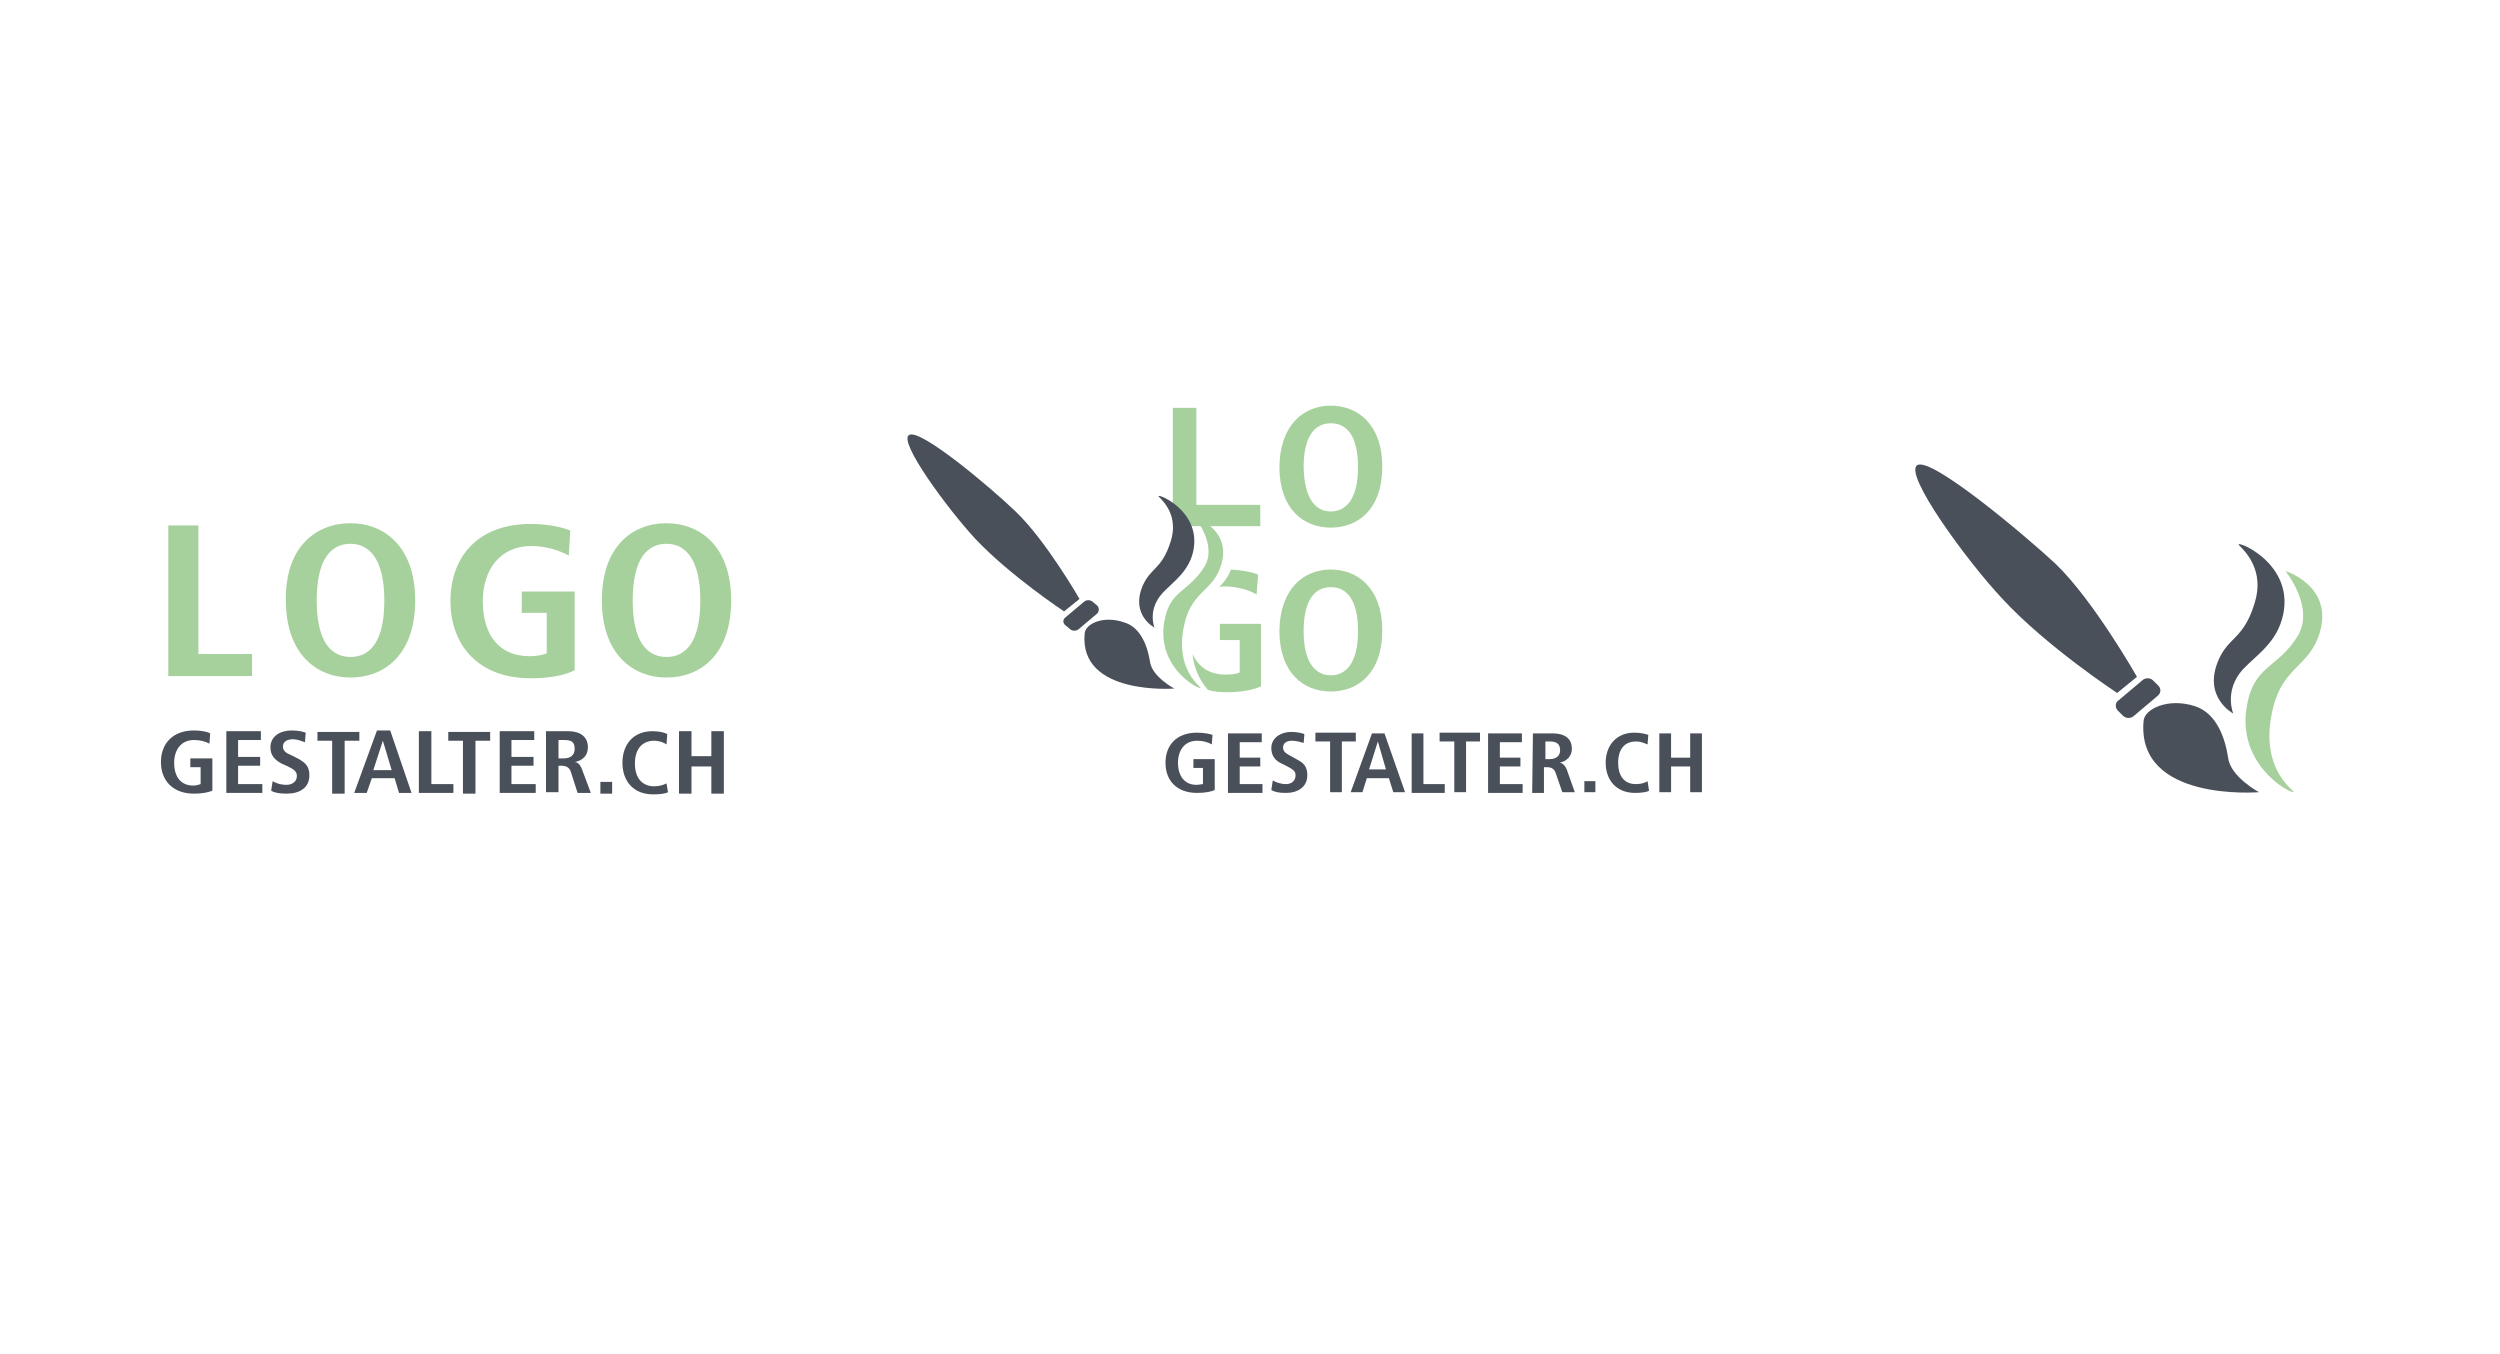 <?xml version="1.0" encoding="utf-8"?>
<!-- Generator: Adobe Illustrator 25.0.0, SVG Export Plug-In . SVG Version: 6.00 Build 0)  -->
<svg version="1.1" id="Ebene_1" xmlns="http://www.w3.org/2000/svg" xmlns:xlink="http://www.w3.org/1999/xlink" x="0px" y="0px"
	 viewBox="0 0 340.2 184.3" style="enable-background:new 0 0 340.2 184.3;" xml:space="preserve">
<style type="text/css">
	.st0{fill:none;}
	.st1{enable-background:new    ;}
	.st2{fill:#49505A;}
	.st3{fill:#A7D19C;}
</style>
<g>
	<rect x="21.3" y="98.9" class="st0" width="80.6" height="9.6"/>
	<g class="st1">
		<path class="st2" d="M25.9,103.2h3v4.4c-0.5,0.2-1.3,0.4-2.5,0.4c-2.9,0-4.5-1.8-4.5-4.3c0-2.5,1.6-4.3,4.5-4.3
			c1,0,1.9,0.2,2.2,0.4l-0.1,1.4c-0.5-0.3-1.3-0.5-2.1-0.5c-1.8,0-2.7,1.4-2.7,3.1c0,1.9,0.9,3.1,2.6,3.1c0.4,0,0.7-0.1,1-0.2v-2.3
			h-1.4V103.2z"/>
		<path class="st2" d="M30.7,99.5h4.8v1.2h-3.1v2.3h3v1.2h-3v2.5h3.3v1.2h-4.9V99.5z"/>
		<path class="st2" d="M37.1,106.3c0.3,0.2,1,0.5,1.9,0.5c0.7,0,1.4-0.4,1.4-1.2c0-0.6-0.4-0.9-1.2-1.3l-0.9-0.4
			c-0.9-0.5-1.5-1.1-1.5-2.2c0-1.5,1.3-2.3,2.9-2.3c1,0,1.6,0.2,1.9,0.3l-0.1,1.3c-0.4-0.1-0.9-0.4-1.7-0.4c-0.8,0-1.3,0.4-1.3,1
			c0,0.6,0.5,0.9,1,1.1l1,0.5c1.1,0.6,1.6,1.1,1.6,2.3c0,1.7-1.3,2.5-3.1,2.5c-0.9,0-1.6-0.1-2.1-0.4L37.1,106.3z"/>
		<path class="st2" d="M45.2,100.8h-2v-1.2h5.7v1.2h-2v7.2h-1.7V100.8z"/>
		<path class="st2" d="M53.7,105.9h-3.1l-0.7,2h-1.7l3.1-8.5h1.8l2.9,8.5h-1.7L53.7,105.9z M53.3,104.8l-1.2-4h0l-1.3,4H53.3z"/>
		<path class="st2" d="M57,99.5h1.7v7.2h3v1.2H57V99.5z"/>
		<path class="st2" d="M63,100.8h-2v-1.2h5.7v1.2h-2v7.2H63V100.8z"/>
		<path class="st2" d="M67.9,99.5h4.8v1.2h-3.1v2.3h3v1.2h-3v2.5h3.3v1.2h-4.9V99.5z"/>
		<path class="st2" d="M74.4,99.5h2.9c1.6,0,2.7,0.7,2.7,2.2c0,1.1-0.7,1.8-1.8,2v0c0.3,0,0.7,0.2,1,1l1.2,3.2h-1.8l-0.9-2.8
			c-0.2-0.7-0.7-0.9-1.3-0.9H76v3.6h-1.7V99.5z M76.7,103.2c0.9,0,1.5-0.4,1.5-1.3c0-1-0.5-1.2-1.5-1.2H76v2.5H76.7z"/>
		<path class="st2" d="M81.7,106.4h1.6v1.6h-1.6V106.4z"/>
		<path class="st2" d="M90.9,107.8c-0.3,0.2-1.2,0.3-2,0.3c-2.8,0-4.2-1.9-4.2-4.3s1.4-4.3,4.1-4.3c0.9,0,1.7,0.2,2,0.4l-0.1,1.4
			c-0.3-0.2-0.9-0.5-1.7-0.5c-1.4,0-2.6,0.9-2.6,3.1c0,2.2,1.2,3.1,2.6,3.1c0.8,0,1.3-0.2,1.7-0.4L90.9,107.8z"/>
		<path class="st2" d="M92.4,99.5h1.7v3.4h2.7v-3.4h1.7v8.5h-1.7v-3.7h-2.7v3.7h-1.7V99.5z"/>
	</g>
	<rect x="20.7" y="70" class="st0" width="85.3" height="30.1"/>
	<g class="st1">
		<path class="st3" d="M22.9,71.5H27V89h7.3v3H22.9V71.5z"/>
	</g>
	<g class="st1">
		<path class="st3" d="M47.7,71.2c4.6,0,8.8,3.2,8.8,10.5c0,7.4-4.2,10.5-8.8,10.5c-4.6,0-8.8-3.2-8.8-10.5
			C38.8,74.3,43.1,71.2,47.7,71.2z M47.7,89.4c2.6,0,4.6-2,4.6-7.7s-2.1-7.7-4.6-7.7c-2.6,0-4.6,2-4.6,7.7S45.1,89.4,47.7,89.4z"/>
	</g>
	<g class="st1">
		<path class="st3" d="M71,80.5h7.2v10.7c-1.1,0.6-3.1,1.1-6,1.1c-7.1,0-10.9-4.5-10.9-10.5c0-6.1,3.8-10.5,10.9-10.5
			c2.5,0,4.5,0.5,5.4,0.9l-0.2,3.4c-1.3-0.7-3.1-1.3-5.1-1.3c-4.3,0-6.6,3.3-6.6,7.5c0,4.6,2.2,7.5,6.4,7.5c1,0,1.8-0.2,2.3-0.4
			v-5.5H71V80.5z"/>
		<path class="st3" d="M90.7,71.2c4.6,0,8.8,3.2,8.8,10.5c0,7.4-4.2,10.5-8.8,10.5c-4.6,0-8.8-3.2-8.8-10.5
			C81.9,74.3,86.1,71.2,90.7,71.2z M90.7,89.4c2.6,0,4.6-2,4.6-7.7s-2.1-7.7-4.6-7.7c-2.6,0-4.6,2-4.6,7.7S88.1,89.4,90.7,89.4z"/>
	</g>
</g>
<g>
	<path class="st2" d="M307.4,107.8c0,0-16.7,1.4-15.7-9.7c0.1-1.6,3.3-3.2,7-2c3,1,4.1,4.4,4.5,7
		C303.5,105.7,307.4,107.8,307.4,107.8z"/>
	<path class="st2" d="M288.3,95.3l3.2-2.7c0.4-0.4,1.1-0.4,1.5,0l0.7,0.7c0.4,0.4,0.4,1-0.1,1.4l-3.2,2.7c-0.4,0.4-1.1,0.4-1.5,0
		l-0.7-0.7C287.8,96.3,287.8,95.6,288.3,95.3z"/>
	<path class="st2" d="M290.8,92.1l-2.7,2.2c0,0-9.6-6.3-15.6-12.8c-4.8-5.1-13.5-17-11.6-18.2s14.7,9.6,18.8,13.4
		C284.9,81.7,290.8,92.1,290.8,92.1z"/>
	<path class="st3" d="M311,77.7c0,0,6.5,2,4.7,8.3c-1.4,4.8-5,4.6-6.4,10.4c-1.7,7,1.6,10.2,2.7,11.2c1.1,1.1-7.6-2.7-6.3-11.2
		c0.9-6,4.2-5.3,7-9.9C315,82.6,311,77.7,311,77.7z"/>
	<path class="st2" d="M303.9,97.1c0,0-4.2-2.2-2-7.3c1.4-3.2,3.4-2.8,4.9-7.7c1.4-4.4-1.2-7-2.1-7.9s7.5,2.2,6,9.4
		c-0.8,3.8-3.5,5.4-5.5,7.5C302.6,94,303.9,97.1,303.9,97.1z"/>
</g>
<g>
	<g>
		<path class="st2" d="M162.5,103.3h2.8v4.2c-0.4,0.2-1.2,0.4-2.4,0.4c-2.8,0-4.3-1.7-4.3-4.1s1.5-4.1,4.3-4.1c1,0,1.8,0.2,2.1,0.3
			l-0.1,1.3c-0.5-0.3-1.2-0.5-2-0.5c-1.7,0-2.6,1.3-2.6,3c0,1.8,0.9,3,2.5,3c0.4,0,0.7-0.1,0.9-0.1v-2.2h-1.3v-1.2H162.5z"/>
		<path class="st2" d="M167.1,99.8h4.6v1.2h-3v2.1h2.8v1.2h-2.8v2.4h3.1v1.2h-4.7L167.1,99.8L167.1,99.8z"/>
		<path class="st2" d="M173.2,106.2c0.3,0.2,1,0.5,1.8,0.5c0.7,0,1.3-0.4,1.3-1.2c0-0.6-0.4-0.8-1.1-1.2l-0.8-0.4
			c-0.9-0.4-1.4-1.1-1.4-2.1c0-1.4,1.3-2.2,2.7-2.2c0.9,0,1.6,0.2,1.8,0.3l-0.1,1.2c-0.4-0.1-0.9-0.3-1.6-0.3
			c-0.8,0-1.2,0.4-1.2,0.9c0,0.6,0.4,0.8,0.9,1.1l0.9,0.5c1,0.5,1.5,1,1.5,2.2c0,1.6-1.3,2.4-2.9,2.4c-0.9,0-1.5-0.1-2-0.4
			L173.2,106.2z"/>
		<path class="st2" d="M180.9,100.9H179v-1.2h5.5v1.2h-1.9v6.9H181v-6.9H180.9z"/>
		<path class="st2" d="M189,105.9h-3l-0.6,1.9h-1.6l2.9-8h1.7l2.8,8h-1.6L189,105.9z M188.6,104.7l-1.1-3.8l0,0l-1.2,3.8H188.6z"/>
		<path class="st2" d="M192.1,99.8h1.6v6.9h2.9v1.2h-4.5V99.8z"/>
		<path class="st2" d="M197.8,100.9h-1.9v-1.2h5.5v1.2h-1.9v6.9h-1.6v-6.9H197.8z"/>
		<path class="st2" d="M202.5,99.8h4.6v1.2h-3v2.1h2.8v1.2h-2.8v2.4h3.1v1.2h-4.7L202.5,99.8L202.5,99.8z"/>
		<path class="st2" d="M208.6,99.8h2.7c1.5,0,2.6,0.6,2.6,2.1c0,1-0.7,1.7-1.7,1.9l0,0c0.3,0,0.7,0.2,1,0.9l1.1,3.1h-1.7l-0.9-2.6
			c-0.2-0.6-0.6-0.8-1.2-0.8h-0.4v3.5h-1.6L208.6,99.8L208.6,99.8z M210.9,103.3c0.8,0,1.4-0.4,1.4-1.2c0-0.9-0.5-1.2-1.4-1.2h-0.6
			v2.4C210.3,103.3,210.9,103.3,210.9,103.3z"/>
		<path class="st2" d="M215.6,106.3h1.5v1.5h-1.5V106.3z"/>
		<path class="st2" d="M224.4,107.6c-0.3,0.2-1.1,0.3-1.9,0.3c-2.6,0-4-1.8-4-4.1c0-2.3,1.4-4.1,3.9-4.1c0.9,0,1.6,0.2,1.9,0.3
			l-0.1,1.3c-0.3-0.1-0.8-0.4-1.6-0.4c-1.3,0-2.4,0.8-2.4,2.9s1.1,2.9,2.4,2.9c0.8,0,1.3-0.2,1.6-0.4L224.4,107.6z"/>
		<path class="st2" d="M225.8,99.8h1.6v3.3h2.6v-3.3h1.6v8H230v-3.5h-2.6v3.5h-1.6V99.8z"/>
	</g>
	<path class="st2" d="M159.8,93.7c0,0-13,1-12.2-7.5c0.1-1.3,2.5-2.5,5.4-1.5c2.3,0.7,3.2,3.4,3.5,5.4S159.8,93.7,159.8,93.7z"/>
	<path class="st3" d="M181.1,55.2c3.6,0,7,2.5,7,8.3s-3.3,8.3-7,8.3s-7-2.5-7-8.3C174.2,57.7,177.5,55.2,181.1,55.2z M181.1,69.6
		c2,0,3.7-1.6,3.7-6s-1.6-6-3.7-6s-3.7,1.6-3.7,6C177.5,68,179.1,69.6,181.1,69.6z"/>
	<polygon class="st3" points="162.8,68.7 162.8,55.5 159.6,55.5 159.6,68.7 159.6,71.6 159.6,71.6 168.6,71.6 168.6,71.6 
		171.5,71.6 171.5,68.7 	"/>
	<g>
		<path class="st3" d="M181.1,77.5c3.6,0,7,2.5,7,8.3s-3.3,8.3-7,8.3s-7-2.5-7-8.3C174.2,80,177.5,77.5,181.1,77.5z M181.1,91.9
			c2,0,3.7-1.6,3.7-6s-1.6-6-3.7-6s-3.7,1.6-3.7,6S179.1,91.9,181.1,91.9z"/>
	</g>
	<path class="st2" d="M145,84l2.5-2.1c0.3-0.3,0.9-0.3,1.2,0l0.6,0.5c0.3,0.3,0.3,0.8,0,1.1l-2.5,2.1c-0.3,0.3-0.9,0.3-1.2,0
		l-0.6-0.5C144.6,84.8,144.6,84.3,145,84z"/>
	<path class="st2" d="M146.9,81.5l-2.1,1.7c0,0-7.4-4.9-12.1-9.9c-3.7-4-10.5-13.2-9-14.1c1.5-1,11.4,7.4,14.5,10.4
		C142.3,73.5,146.9,81.5,146.9,81.5z"/>
	<path class="st3" d="M162.6,70.4c0,0,5,1.6,3.6,6.4c-1.1,3.7-3.9,3.5-5,8c-1.3,5.4,1.3,7.9,2.1,8.7s-5.9-2.1-4.9-8.7
		c0.7-4.6,3.3-4.1,5.5-7.7C165.7,74.2,162.6,70.4,162.6,70.4z"/>
	<path class="st2" d="M157.1,85.4c0,0-3.3-1.7-1.6-5.7c1.1-2.5,2.6-2.2,3.8-6c1.1-3.4-0.9-5.4-1.6-6.1c-0.7-0.7,5.8,1.7,4.7,7.3
		c-0.6,2.9-2.7,4.2-4.2,5.8C156.1,83,157.1,85.4,157.1,85.4z"/>
	<g>
		<path class="st3" d="M171,80.9l0.2-2.7c-0.6-0.3-2-0.6-3.7-0.7c-0.4,1.1-1,1.8-1.6,2.4c0.3-0.1,0.7-0.1,1.1-0.1
			C168.6,79.9,170,80.3,171,80.9z"/>
		<path class="st3" d="M166,84.8v2.3h2.7v4.4c-0.4,0.2-1.1,0.3-1.9,0.3c-2.2,0-3.7-1-4.5-2.8c0.2,2.5,1.4,4.1,2.1,4.9
			c0.8,0.2,1.6,0.3,2.5,0.3c2.3,0,3.8-0.4,4.7-0.8v-8.5H166V84.8z"/>
	</g>
</g>
</svg>
